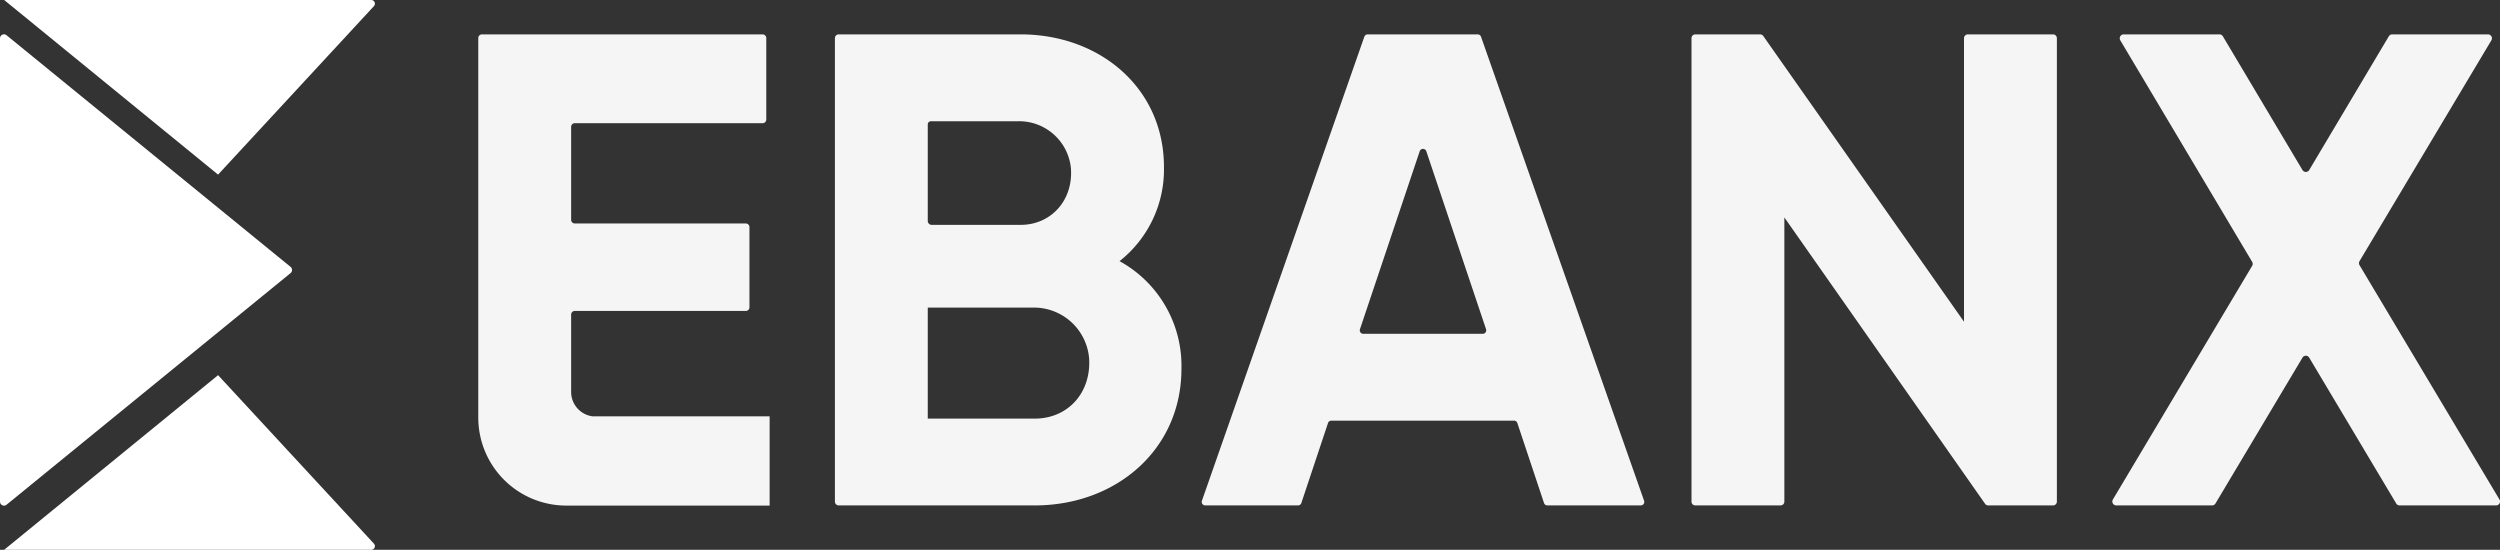 <?xml version="1.0" encoding="UTF-8"?> <svg xmlns="http://www.w3.org/2000/svg" width="510.08" height="112.171" viewBox="0 0 510.08 112.171"><rect x="0" y="0" width="510.08" height="112.171" fill="#333333" stroke="none"/><defs><style> .cls-1 { fill: #fff; } .cls-2 { fill: #f5f5f5; } </style></defs><g id="ebanx" transform="translate(-0.96 6.379)"><path id="Caminho_2114" data-name="Caminho 2114" class="cls-1" d="M1.812.621,45.454,36.248l31.8-34.376A.745.745,0,0,0,76.7.621Z" transform="translate(0 -7)"></path><path id="Caminho_2115" data-name="Caminho 2115" class="cls-1" d="M1.812,96.792,45.454,61.166l31.8,34.376a.745.745,0,0,1-.547,1.251Z" transform="translate(0 9)"></path><path id="Caminho_2116" data-name="Caminho 2116" class="cls-1" d="M2.291.806,60.249,48.075a.816.816,0,0,1,0,1.264L2.291,96.607A.816.816,0,0,1,.96,95.975V1.439A.816.816,0,0,1,2.291.806Z"></path><path id="Caminho_2117" data-name="Caminho 2117" class="cls-2" d="M242.012,68.871c0,16.475-13.317,27.87-29.929,27.87H172.088a.779.779,0,0,1-.779-.779V1.4a.765.765,0,0,1,.765-.765H209.2c16.2,0,29.243,10.983,29.243,27.046a23.789,23.789,0,0,1-9.061,19.22A24.353,24.353,0,0,1,242.012,68.871ZM190.254,19v19.7a.8.8,0,0,0,.8.8H209.2c6.246,0,10.8-5.071,10.253-11.637a10.609,10.609,0,0,0-10.678-9.506H190.9A.649.649,0,0,0,190.254,19Zm32.921,47.744A11.3,11.3,0,0,0,211.79,56.378H190.254V79.031h21.829C218.825,79.031,223.618,73.786,223.175,66.741Zm86.693,12.7H272.594a.715.715,0,0,0-.678.489l-5.44,16.321a.716.716,0,0,1-.679.489H246.865a.715.715,0,0,1-.675-.951L279.326,1.117A.715.715,0,0,1,280,.638h22.461a.715.715,0,0,1,.675.478l33.271,94.673a.715.715,0,0,1-.675.952H316.665a.716.716,0,0,1-.679-.489l-5.44-16.321A.714.714,0,0,0,309.868,79.442ZM304.163,60.79l-12.185-36.3a.715.715,0,0,0-1.356,0l-12.186,36.3a.715.715,0,0,0,.678.943h24.371A.715.715,0,0,0,304.163,60.79ZM420.628,1.412V95.967a.774.774,0,0,1-.774.774H406.615a.773.773,0,0,1-.633-.33l-40.956-58.43V95.967a.773.773,0,0,1-.774.774h-17.4a.773.773,0,0,1-.773-.774V1.412a.773.773,0,0,1,.773-.774h13.24a.774.774,0,0,1,.633.329l40.955,58.294V1.412a.774.774,0,0,1,.774-.774h17.4A.774.774,0,0,1,420.628,1.412Zm69.235,94.937L472.116,66.6a.8.8,0,0,0-1.381,0L452.987,96.349a.8.8,0,0,1-.69.392H432.751a.8.8,0,0,1-.69-1.215l28.41-47.661a.8.8,0,0,0,0-.823l-26.9-45.19a.8.8,0,0,1,.691-1.215h19.546a.8.8,0,0,1,.69.393l16.238,27.278a.8.8,0,0,0,1.381,0L488.353,1.031a.8.8,0,0,1,.69-.393h19.544a.8.8,0,0,1,.69,1.216L482.379,46.9a.8.8,0,0,0,0,.824l28.545,47.8a.8.8,0,0,1-.69,1.216H490.553A.8.8,0,0,1,489.863,96.349ZM121.88,78.57a5.022,5.022,0,0,1-4.39-4.973V57.806a.742.742,0,0,1,.741-.742h34.9a.742.742,0,0,0,.741-.742V39.959a.742.742,0,0,0-.741-.742h-34.9a.742.742,0,0,1-.741-.742V19.5a.742.742,0,0,1,.741-.742h38.331a.742.742,0,0,0,.742-.742V1.38a.742.742,0,0,0-.742-.742H99.286a.742.742,0,0,0-.742.742V78.816A17.959,17.959,0,0,0,116.5,96.775H157.99V78.57Z"></path></g></svg> 
